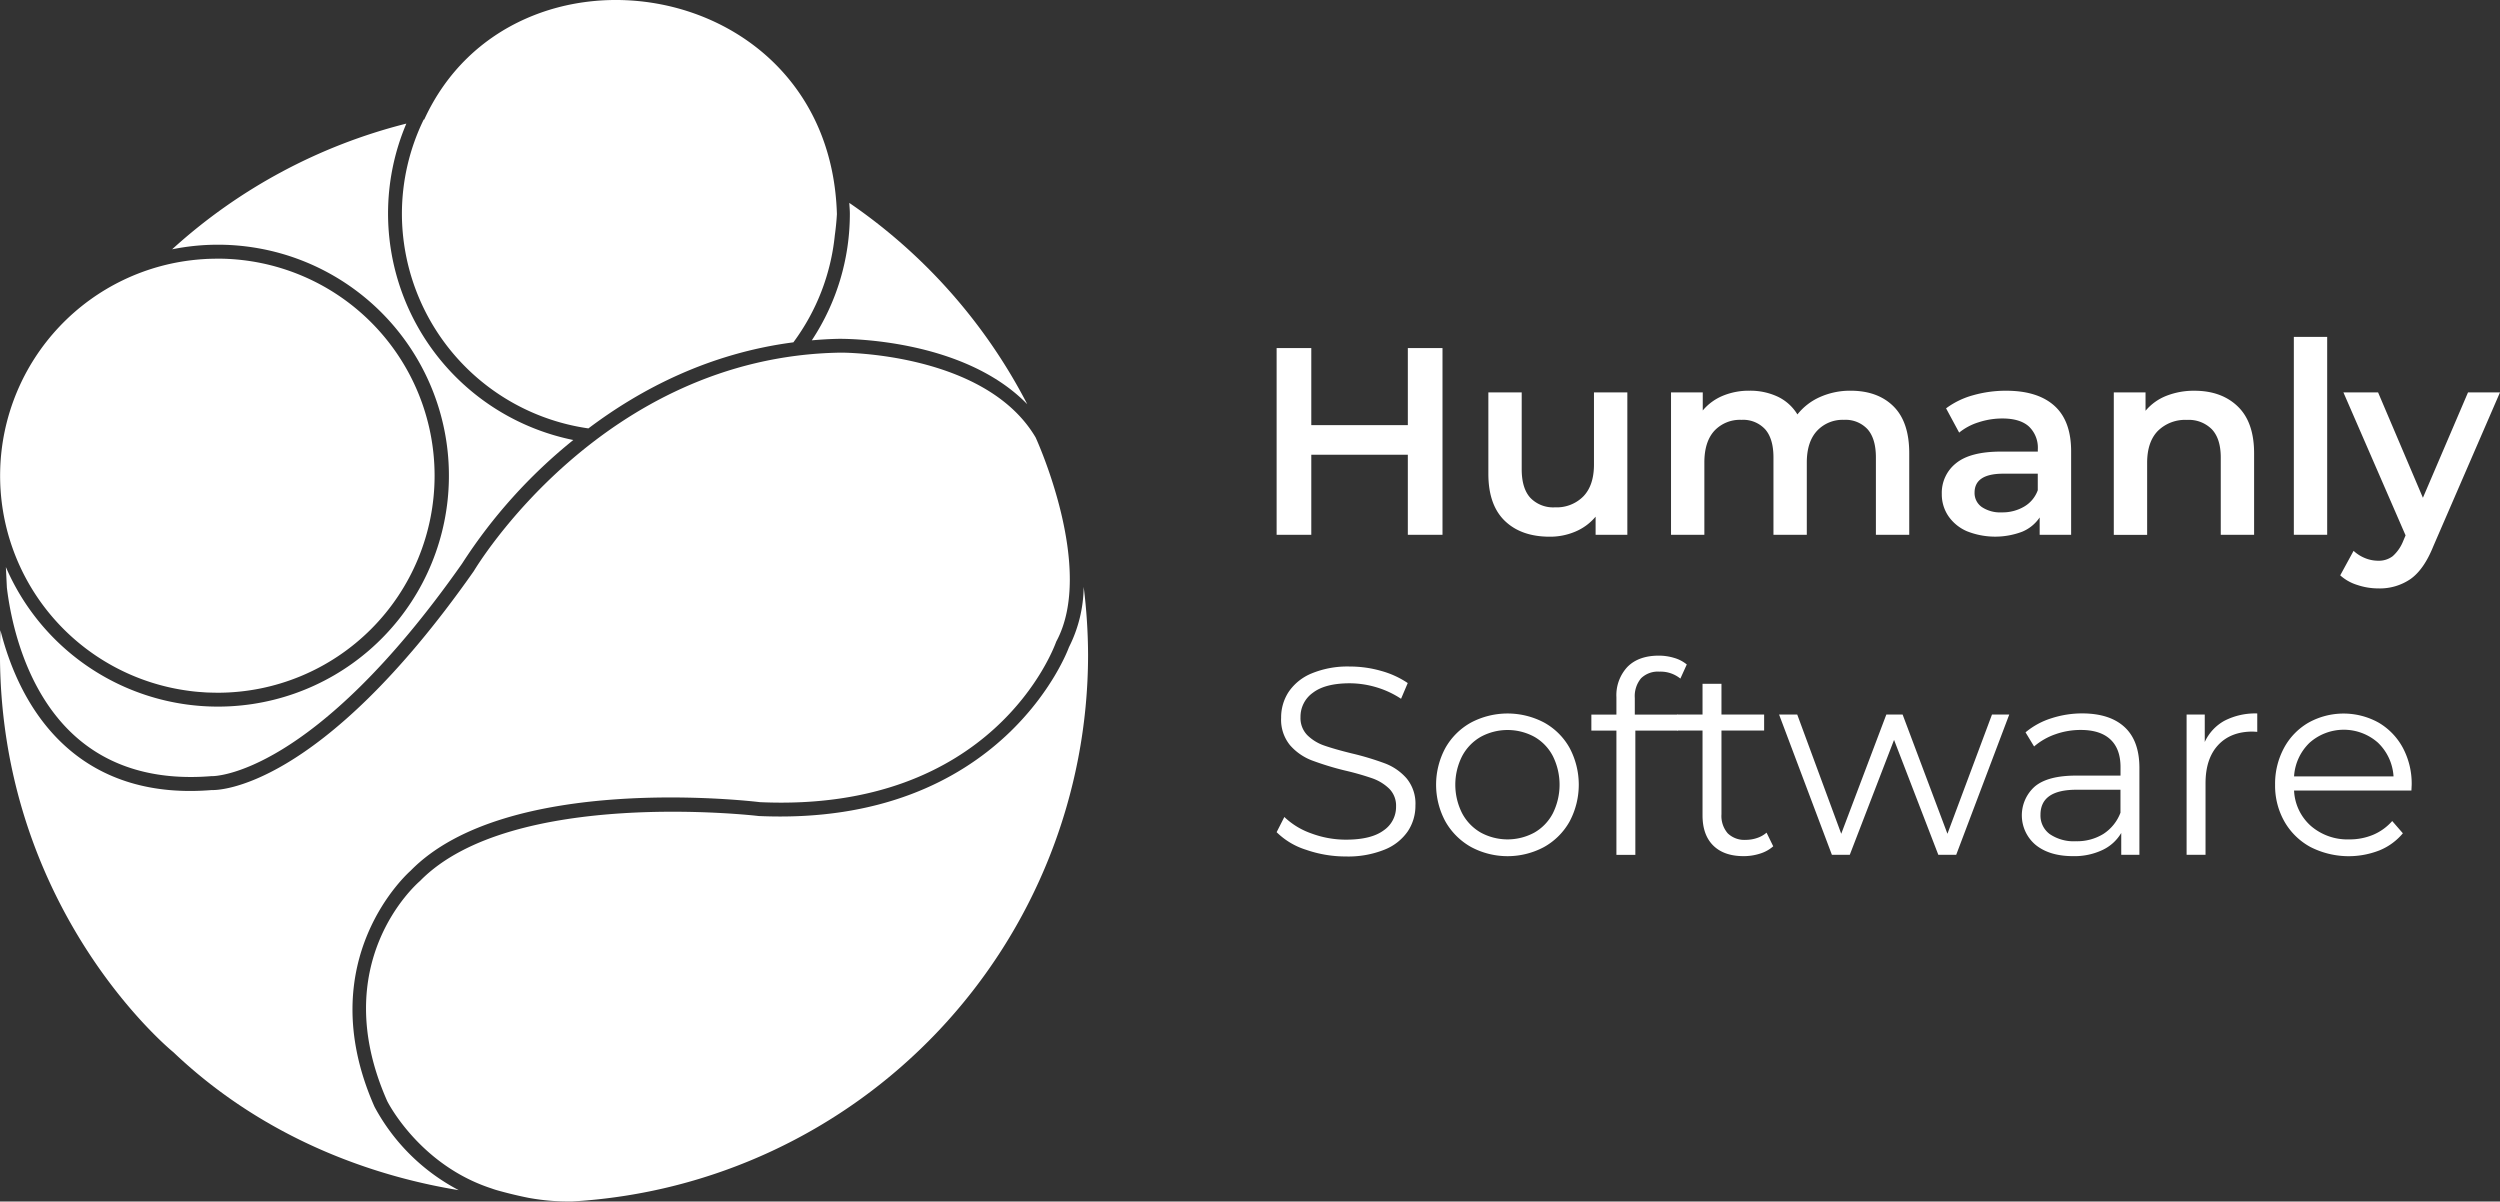 <svg xmlns="http://www.w3.org/2000/svg" width="638.664" height="306.944" viewBox="0 0 638.664 306.944"><rect x="0" y="0" width="638.664" height="306.944" fill="#333333" stroke="none"/><defs><style>.a{fill:#fff;}</style></defs><g transform="translate(-111.416 -292.003)"><path class="a" d="M207.1,561.784c-16.672-37.654,8.937-60.074,9.194-60.3,24.5-25.06,86.606-17.852,89.234-17.536,59.571,2.722,75.086-39.22,75.717-41.007,10.129-18.634-5.105-51.814-5.257-52.153-12.886-21.859-49.687-21.707-50.026-21.672-60.845,1.051-93.171,55.249-93.5,55.8-39.558,56.37-65.822,56-66.92,55.938-15.071,1.25-27.677-2.477-37.28-11.075-9.638-8.634-14.393-20.469-16.73-29.756-2.8,69.408,43.682,107.413,44.185,107.81,24.943,23.728,54.279,32.21,72.89,35.236A51.525,51.525,0,0,1,207.1,561.784Z" transform="translate(0 12.978)"/><path class="a" d="M310.428,346.711c-1.764-61.172-82.75-73.638-105.415-24.184-.047.012-.093.023-.152.035a55,55,0,0,0-5.561,24.043v.234a55.493,55.493,0,0,0,47.643,54.606c13.412-10.106,30.913-19.2,52.363-21.987a55.176,55.176,0,0,0,10.585-27.326C310.136,350.344,310.323,348.568,310.428,346.711Z" transform="translate(14.79 0)"/><path class="a" d="M298.51,336.37c.047.923.14,1.823.14,2.757a58.56,58.56,0,0,1-9.72,32.35c2.325-.2,4.685-.35,7.1-.386,1.519.023,31.544-.164,47.947,16.718A140.289,140.289,0,0,0,298.51,336.37Z" transform="translate(29.874 7.467)"/><g transform="translate(437.55 378.068)"><path class="a" d="M432.944,368.12v47.69h-8.856V395.365H399.426V415.81H390.57V368.12h8.856v19.686h24.663V368.12Z" transform="translate(-390.57 -365.258)"/><path class="a" d="M472.374,377.8v36.381h-8.108v-4.626a13.6,13.6,0,0,1-5.105,3.785,16.432,16.432,0,0,1-6.613,1.332q-7.29,0-11.484-4.054T436.87,398.6V377.8h8.517v19.627q0,4.907,2.22,7.325a8.1,8.1,0,0,0,6.3,2.418,9.572,9.572,0,0,0,7.255-2.827c1.8-1.881,2.687-4.6,2.687-8.143V377.8Z" transform="translate(-382.778 -363.629)"/><path class="a" d="M533.648,381.436c2.675,2.652,4.019,6.648,4.019,11.952v20.854H529.15V394.485q0-4.767-2.115-7.185a7.634,7.634,0,0,0-6.063-2.418,8.9,8.9,0,0,0-6.881,2.827c-1.729,1.881-2.594,4.58-2.594,8.073v18.459H502.98V394.485q0-4.767-2.115-7.185a7.634,7.634,0,0,0-6.063-2.418,8.927,8.927,0,0,0-6.916,2.792q-2.559,2.8-2.559,8.108v18.459H476.81V377.861h8.108v4.626a13.271,13.271,0,0,1,5.105-3.75,17.307,17.307,0,0,1,6.811-1.3,16.549,16.549,0,0,1,7.255,1.53A11.825,11.825,0,0,1,509.1,383.5a15.155,15.155,0,0,1,5.795-4.463,18.884,18.884,0,0,1,7.839-1.6Q529.64,377.458,533.648,381.436Z" transform="translate(-376.056 -363.689)"/><path class="a" d="M564.807,381.307q4.258,3.855,4.253,11.613v21.321h-8.038v-4.428a9.971,9.971,0,0,1-4.463,3.645,19.511,19.511,0,0,1-14.136-.129,11.03,11.03,0,0,1-4.732-3.879,9.872,9.872,0,0,1-1.671-5.619,9.64,9.64,0,0,1,3.645-7.874q3.645-2.962,11.484-2.967h9.4v-.549a7.478,7.478,0,0,0-2.278-5.865c-1.519-1.367-3.785-2.045-6.776-2.045a19.357,19.357,0,0,0-6.028.958,14.832,14.832,0,0,0-5.012,2.652l-3.341-6.2A20.756,20.756,0,0,1,544,378.6a30.612,30.612,0,0,1,8.517-1.157Q560.542,377.458,564.807,381.307Zm-7.769,25.749a7.948,7.948,0,0,0,3.5-4.194v-4.229h-8.786q-7.36,0-7.36,4.837a4.355,4.355,0,0,0,1.846,3.68,8.415,8.415,0,0,0,5.105,1.367A10.864,10.864,0,0,0,557.038,407.056Z" transform="translate(-366.092 -363.689)"/><path class="a" d="M605.314,381.471q4.153,4.013,4.159,11.928v20.854h-8.517V394.5q0-4.767-2.255-7.185a8.306,8.306,0,0,0-6.4-2.418,9.869,9.869,0,0,0-7.43,2.827c-1.823,1.881-2.722,4.6-2.722,8.143v18.4H573.63v-36.4h8.108v4.7a13.263,13.263,0,0,1,5.316-3.82,19.112,19.112,0,0,1,7.22-1.3Q601.161,377.458,605.314,381.471Z" transform="translate(-359.762 -363.689)"/><path class="a" d="M613,365.67h8.517v50.552H613Z" transform="translate(-353.137 -365.67)"/><path class="a" d="M663.96,377.8l-17.034,39.313q-2.383,5.923-5.795,8.353a13.876,13.876,0,0,1-8.248,2.418A16.789,16.789,0,0,1,627.5,427a11.646,11.646,0,0,1-4.358-2.453l3.411-6.262a9.6,9.6,0,0,0,2.9,1.846,8.841,8.841,0,0,0,3.376.678,5.83,5.83,0,0,0,3.715-1.157,10.205,10.205,0,0,0,2.687-3.879l.607-1.437-15.877-36.521h8.856l11.449,26.917,11.519-26.917h8.178Z" transform="translate(-351.43 -363.629)"/></g><g transform="translate(437.55 459.498)"><path class="a" d="M398.094,484.564a18.542,18.542,0,0,1-7.524-4.5l1.974-3.879a19,19,0,0,0,6.881,4.194,25.259,25.259,0,0,0,8.856,1.6c4.264,0,7.477-.783,9.6-2.348a7.229,7.229,0,0,0,3.2-6.1,6.137,6.137,0,0,0-1.741-4.568,11.9,11.9,0,0,0-4.253-2.629,69.622,69.622,0,0,0-7.021-2.009,74.345,74.345,0,0,1-8.587-2.629A14.119,14.119,0,0,1,394,457.856a10.257,10.257,0,0,1-2.278-7.021,11.886,11.886,0,0,1,1.9-6.578,13.085,13.085,0,0,1,5.853-4.732,23.966,23.966,0,0,1,9.814-1.776,28.91,28.91,0,0,1,8,1.122,23.059,23.059,0,0,1,6.776,3.1l-1.706,4.019a23.624,23.624,0,0,0-6.4-2.968,24.129,24.129,0,0,0-6.683-.993q-6.274,0-9.44,2.418a7.5,7.5,0,0,0-3.166,6.239,6.238,6.238,0,0,0,1.741,4.6,11.524,11.524,0,0,0,4.358,2.664c1.752.607,4.1,1.285,7.056,2.009a71.429,71.429,0,0,1,8.482,2.559,13.848,13.848,0,0,1,5.479,3.82,10.115,10.115,0,0,1,2.243,6.916,11.73,11.73,0,0,1-1.939,6.578,13.068,13.068,0,0,1-5.958,4.7,24.91,24.91,0,0,1-9.884,1.741A30.683,30.683,0,0,1,398.094,484.564Z" transform="translate(-390.57 -434.969)"/><path class="a" d="M434.366,482.122a17.158,17.158,0,0,1-6.542-6.507,19.748,19.748,0,0,1,0-18.81,16.907,16.907,0,0,1,6.542-6.472,19.991,19.991,0,0,1,18.669,0,16.663,16.663,0,0,1,6.507,6.472,20.007,20.007,0,0,1,0,18.81,16.908,16.908,0,0,1-6.507,6.507,19.727,19.727,0,0,1-18.669,0Zm16.181-3.68a12.066,12.066,0,0,0,4.732-4.942,16.431,16.431,0,0,0,0-14.58,12.067,12.067,0,0,0-4.732-4.942,14.333,14.333,0,0,0-13.692,0,12.3,12.3,0,0,0-4.767,4.942,16.136,16.136,0,0,0,0,14.58,12.3,12.3,0,0,0,4.767,4.942,14.333,14.333,0,0,0,13.692,0Z" transform="translate(-384.702 -433.241)"/><path class="a" d="M472.089,441.153a7.13,7.13,0,0,0-1.6,5.047v4.229h11.04v4.089h-10.9v31.754h-4.837V454.518h-6.4v-4.089h6.4V446a10.582,10.582,0,0,1,2.827-7.769c1.881-1.9,4.556-2.862,8-2.862a13.517,13.517,0,0,1,3.949.584,8.952,8.952,0,0,1,3.2,1.671l-1.636,3.61a8,8,0,0,0-5.316-1.776A6.154,6.154,0,0,0,472.089,441.153Z" transform="translate(-378.988 -435.37)"/><path class="a" d="M502.684,483.039a9.173,9.173,0,0,1-3.376,1.869,13.57,13.57,0,0,1-4.194.643c-3.365,0-5.947-.911-7.769-2.722s-2.722-4.381-2.722-7.7V453.458h-6.4v-4.089h6.4V441.53h4.837v7.839h10.9v4.089h-10.9V474.85a6.781,6.781,0,0,0,1.6,4.872,6.092,6.092,0,0,0,4.6,1.671,9.025,9.025,0,0,0,2.9-.479,7.008,7.008,0,0,0,2.418-1.367Z" transform="translate(-375.819 -434.333)"/><path class="a" d="M559.24,448.25l-13.552,35.832H541.12l-11.309-29.359L518.5,484.082h-4.568L500.44,448.25h4.638l11.239,30.457,11.519-30.457H532l11.449,30.457,11.379-30.457Z" transform="translate(-372.08 -433.202)"/><path class="a" d="M579.807,451.528q3.75,3.5,3.75,10.386v22.209h-4.638v-5.584a10.977,10.977,0,0,1-4.8,4.358,16.735,16.735,0,0,1-7.524,1.566q-5.993,0-9.533-2.862a9.843,9.843,0,0,1-.234-14.919c2.2-1.858,5.713-2.792,10.526-2.792h11.379V461.7c0-3.084-.865-5.444-2.594-7.056s-4.253-2.418-7.559-2.418a19.253,19.253,0,0,0-6.542,1.122,16.683,16.683,0,0,0-5.386,3.1l-2.185-3.61a19.3,19.3,0,0,1,6.542-3.575A25.445,25.445,0,0,1,569.047,448Q576.056,448.035,579.807,451.528Zm-5.444,27.256a11.124,11.124,0,0,0,4.358-5.421V467.5H567.481q-9.2,0-9.194,6.4a5.862,5.862,0,0,0,2.383,4.942,10.872,10.872,0,0,0,6.683,1.811A12.768,12.768,0,0,0,574.362,478.785Z" transform="translate(-363.147 -433.244)"/><path class="a" d="M599.258,449.856a17.2,17.2,0,0,1,8.342-1.846v4.7l-1.157-.07c-3.774,0-6.718,1.157-8.856,3.47s-3.2,5.561-3.2,9.744v18.26H589.55V448.279h4.638V455.3A11.772,11.772,0,0,1,599.258,449.856Z" transform="translate(-357.083 -433.243)"/><path class="a" d="M643.727,467.706H613.748a12.835,12.835,0,0,0,4.288,9.031,14.27,14.27,0,0,0,9.814,3.446,15.52,15.52,0,0,0,6.134-1.192,13.479,13.479,0,0,0,4.837-3.5l2.722,3.131a15.3,15.3,0,0,1-5.958,4.358,21.51,21.51,0,0,1-17.653-.853,16.956,16.956,0,0,1-6.648-6.507,18.544,18.544,0,0,1-2.383-9.4,19.252,19.252,0,0,1,2.278-9.4,16.475,16.475,0,0,1,6.274-6.472,18.445,18.445,0,0,1,17.887,0,16.526,16.526,0,0,1,6.2,6.437,19.443,19.443,0,0,1,2.255,9.44Zm-25.995-12.232a13,13,0,0,0-3.984,8.622h25.41a13,13,0,0,0-3.984-8.622,13.156,13.156,0,0,0-17.443,0Z" transform="translate(-353.827 -433.241)"/></g><path class="a" d="M374.79,420.33a34.921,34.921,0,0,1-3.774,15.433c-.047.2-16.625,45.914-79.245,43.11-.759-.093-63.123-7.325-86.524,16.59-1.1.946-23.938,21.1-8.388,56.218.07.152,8.236,16.438,26.894,22.408v.012c.292.094.654.222,1.1.35.093.023.2.058.292.082,1.659.467,4.638,1.25,7.933,1.9a56.654,56.654,0,0,0,11.1.9A139.908,139.908,0,0,0,375.911,437.691,143.961,143.961,0,0,0,374.79,420.33Z" transform="translate(13.47 21.597)"/><path class="a" d="M210.334,342.045a58.784,58.784,0,0,1,4.673-23.015,139.675,139.675,0,0,0-59.84,32.116A59,59,0,1,1,112.7,432.319l.257,5.246c.946,7.968,4.5,26.392,17.478,38,8.844,7.909,20.574,11.332,34.815,10.164.631.082,25.948-.093,64-54.3a132.771,132.771,0,0,1,28.413-31.567A59.064,59.064,0,0,1,210.334,342.045Z" transform="translate(0.216 4.548)"/><path class="a" d="M166.981,348.56h-.105c-.14,0-.269.012-.409.012-.654.012-1.3.023-1.939.047-.526.023-1.04.058-1.554.093-.2.012-.4.023-.6.047A55.432,55.432,0,0,0,159.8,458.987a.106.106,0,0,1,.058.012c.713.093,1.437.175,2.161.234.21.023.432.035.654.047.584.047,1.168.093,1.752.117.608.023,1.215.035,1.834.047.21,0,.421.012.631.012h.105a55.447,55.447,0,1,0-.012-110.894Z" transform="translate(0.004 9.518)"/></g></svg>